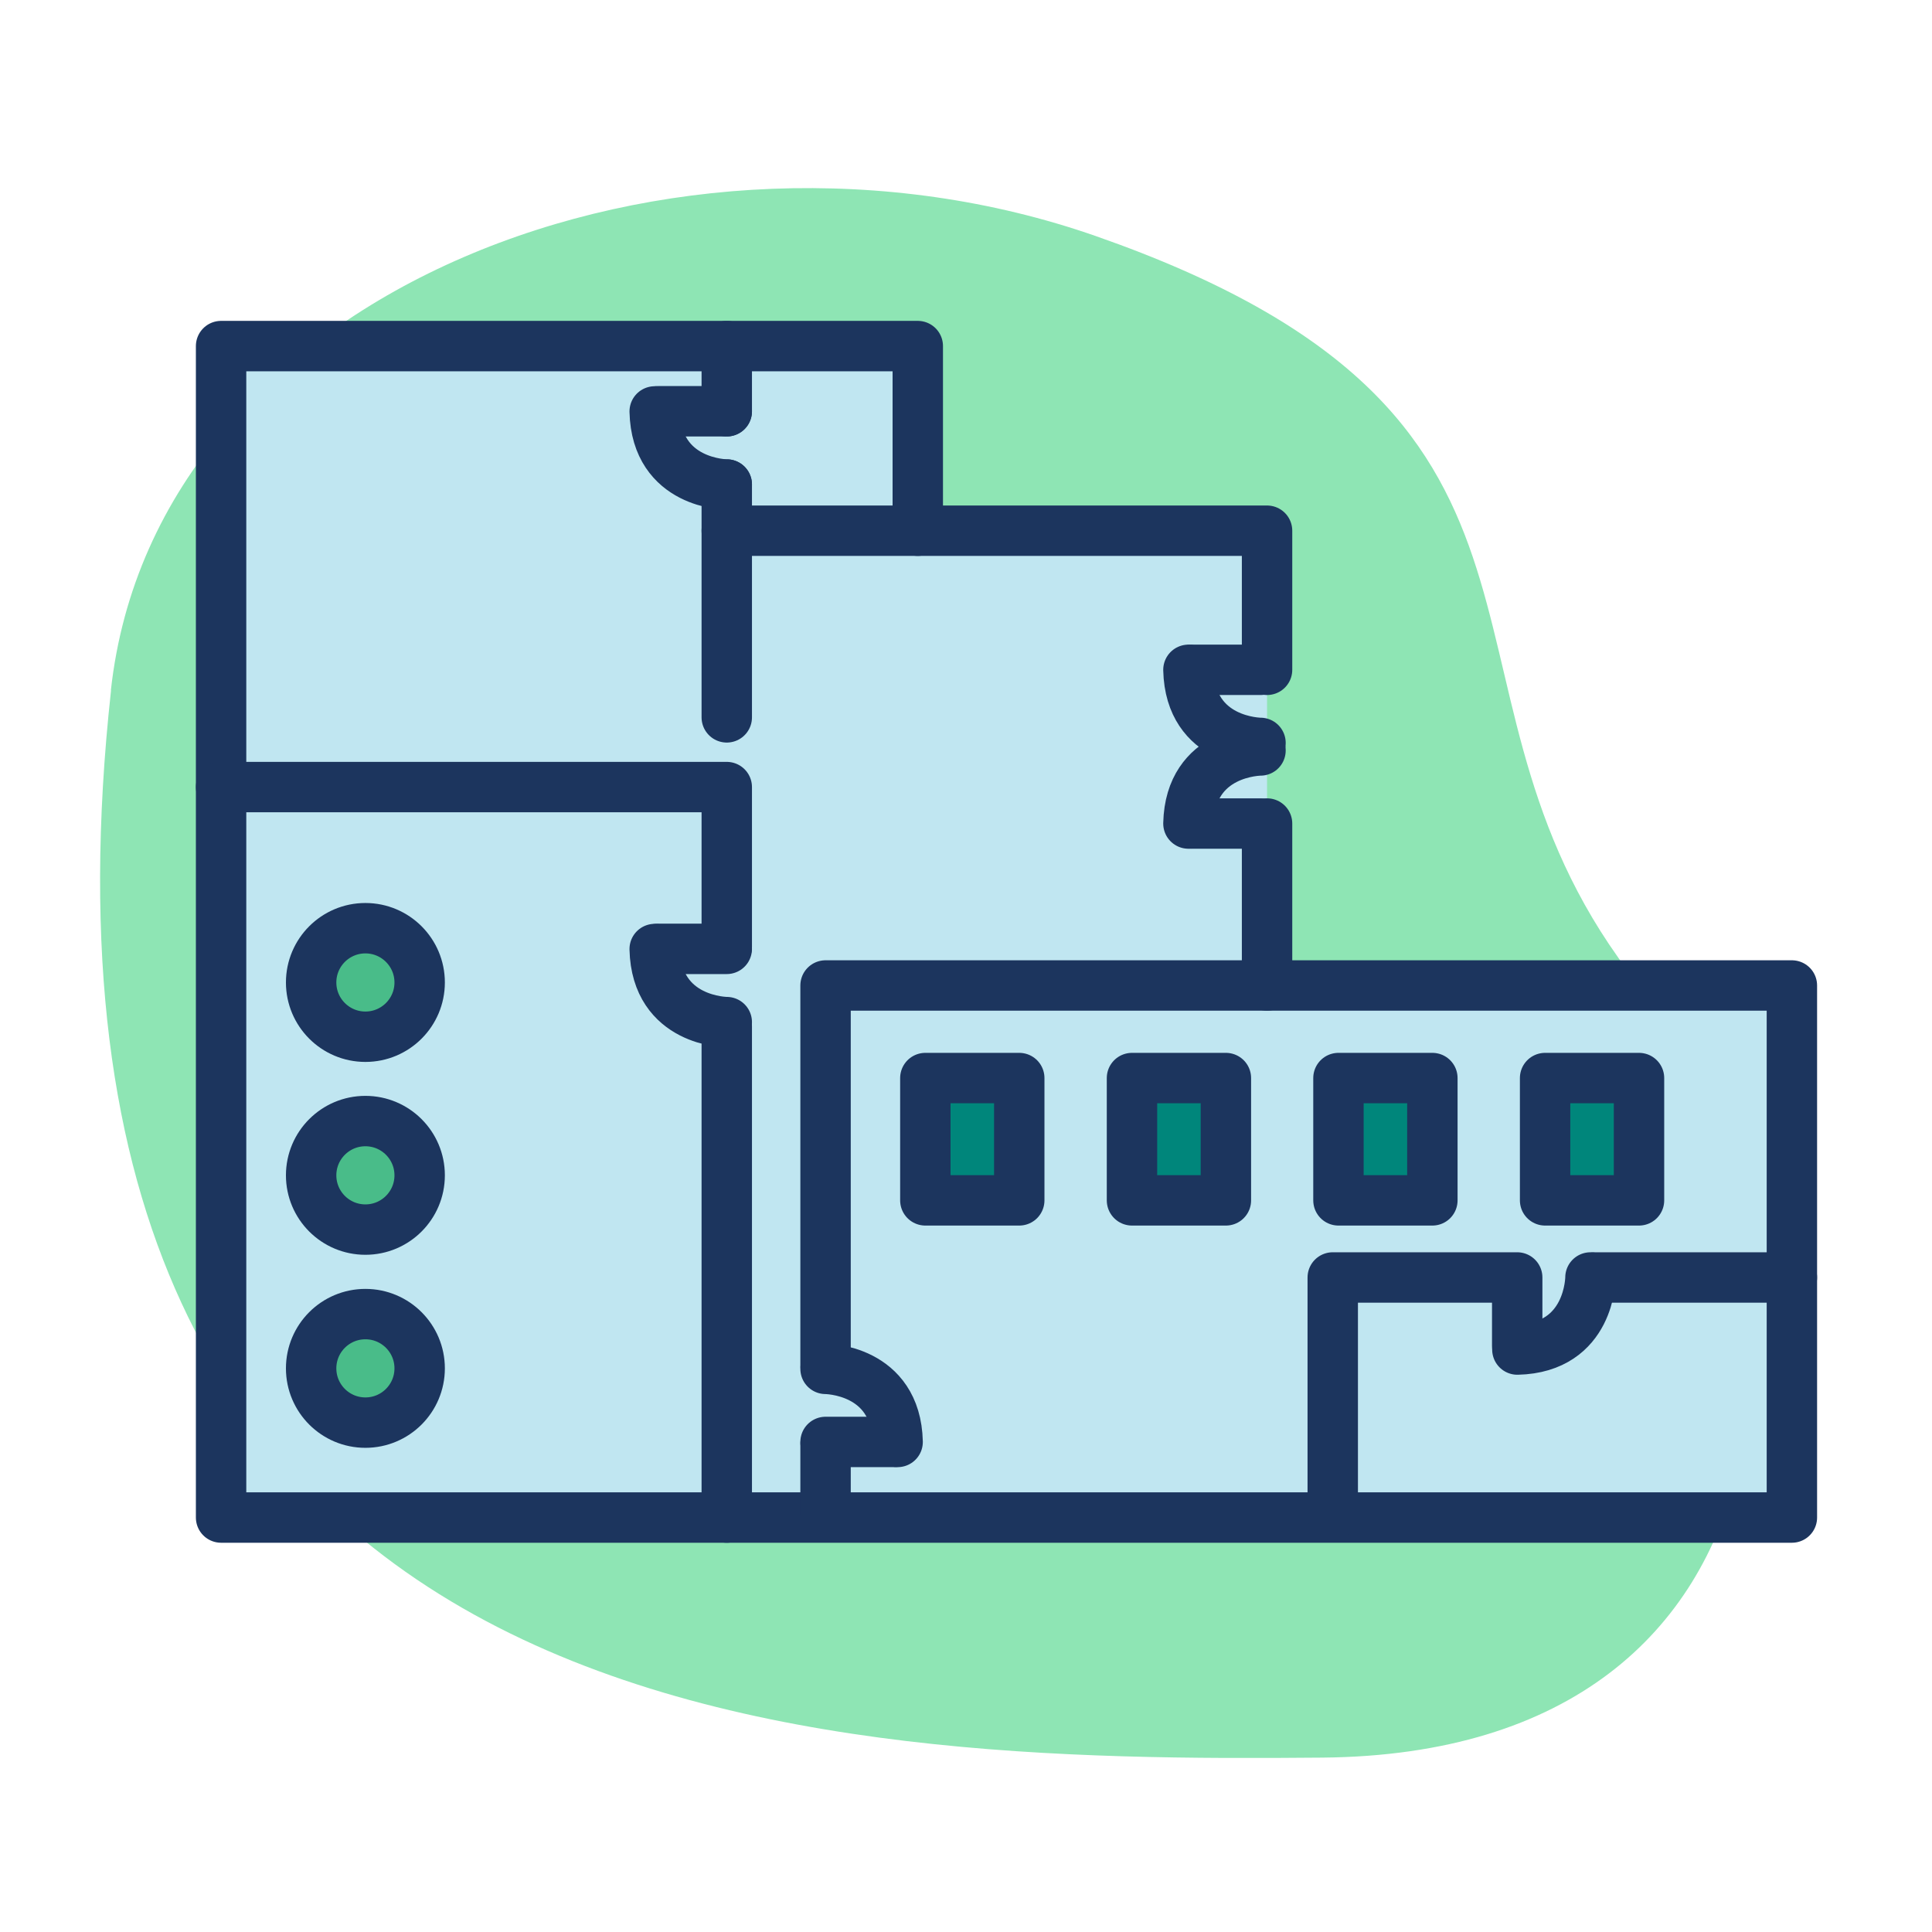 <?xml version="1.0" encoding="UTF-8"?> <svg xmlns="http://www.w3.org/2000/svg" id="Layer_1" data-name="Layer 1" viewBox="0 0 115 115"><defs><style> .cls-1 { fill: #49bc89; } .cls-1, .cls-2, .cls-3, .cls-4 { stroke: #1c355e; stroke-linecap: round; stroke-linejoin: round; stroke-width: 3px; } .cls-2 { fill: none; } .cls-3 { fill: #00867b; } .cls-5 { fill: #8ee5b4; } .cls-4 { fill: #c0e6f1; } </style></defs><path class="cls-5" d="M6.6,41.09C9.24,17.06,40.41,5.38,65.22,14.05c30.41,10.62,19.08,26.02,31.11,42.96,12.83,18.06,12.03,47.35-17.63,47.61-29.66,.26-78.98-.73-72.09-63.53Z"></path><g><polyline class="cls-4" points="75.42 49.02 75.42 58.66 106.66 58.66 106.66 90.33 13.16 90.33 13.16 20.6 54.63 20.6 54.63 31.59 75.42 31.59 75.42 39.87"></polyline><polyline class="cls-4" points="49.14 81.27 49.14 58.66 75.42 58.66"></polyline><polyline class="cls-4" points="13.16 46.85 43.26 46.85 43.26 56.36"></polyline><line class="cls-4" x1="43.26" y1="61.1" x2="43.26" y2="90.33"></line><line class="cls-4" x1="49.14" y1="90.19" x2="49.14" y2="85.97"></line><line class="cls-4" x1="43.26" y1="42.7" x2="43.26" y2="28.84"></line><line class="cls-4" x1="54.63" y1="31.59" x2="43.26" y2="31.59"></line><line class="cls-4" x1="43.26" y1="24.48" x2="43.26" y2="20.6"></line><polyline class="cls-4" points="79.33 90.19 79.33 76.04 90.31 76.04 90.31 80.11"></polyline><line class="cls-4" x1="94.93" y1="76.04" x2="106.66" y2="76.04"></line><rect class="cls-3" x="55.08" y="64.17" width="5.59" height="7.28"></rect><rect class="cls-3" x="67.38" y="64.17" width="5.59" height="7.28"></rect><rect class="cls-3" x="79.67" y="64.17" width="5.59" height="7.28"></rect><rect class="cls-3" x="91.97" y="64.17" width="5.59" height="7.28"></rect><circle class="cls-1" cx="21.75" cy="58.48" r="3.23"></circle><circle class="cls-1" cx="21.75" cy="69.96" r="3.23"></circle><circle class="cls-1" cx="21.75" cy="81.45" r="3.23"></circle><path class="cls-2" d="M94.67,76.04s0,4.19-4.35,4.29"></path><g><path class="cls-2" d="M49.14,81.48s4.19,0,4.29,4.35"></path><line class="cls-4" x1="53.21" y1="85.83" x2="49.14" y2="85.83"></line></g><g><path class="cls-2" d="M43.26,60.84s-4.19,0-4.29-4.35"></path><line class="cls-4" x1="39.18" y1="56.48" x2="43.26" y2="56.48"></line></g><g><path class="cls-2" d="M43.26,28.84s-4.19,0-4.29-4.35"></path><line class="cls-4" x1="39.18" y1="24.48" x2="43.26" y2="24.48"></line></g><g><path class="cls-2" d="M75.03,44.22s-4.19,0-4.29-4.35"></path><line class="cls-4" x1="70.96" y1="39.87" x2="75.03" y2="39.87"></line></g><g><path class="cls-2" d="M75.03,44.67s-4.19,0-4.29,4.35"></path><line class="cls-4" x1="70.96" y1="49.02" x2="75.03" y2="49.02"></line></g></g></svg> 
